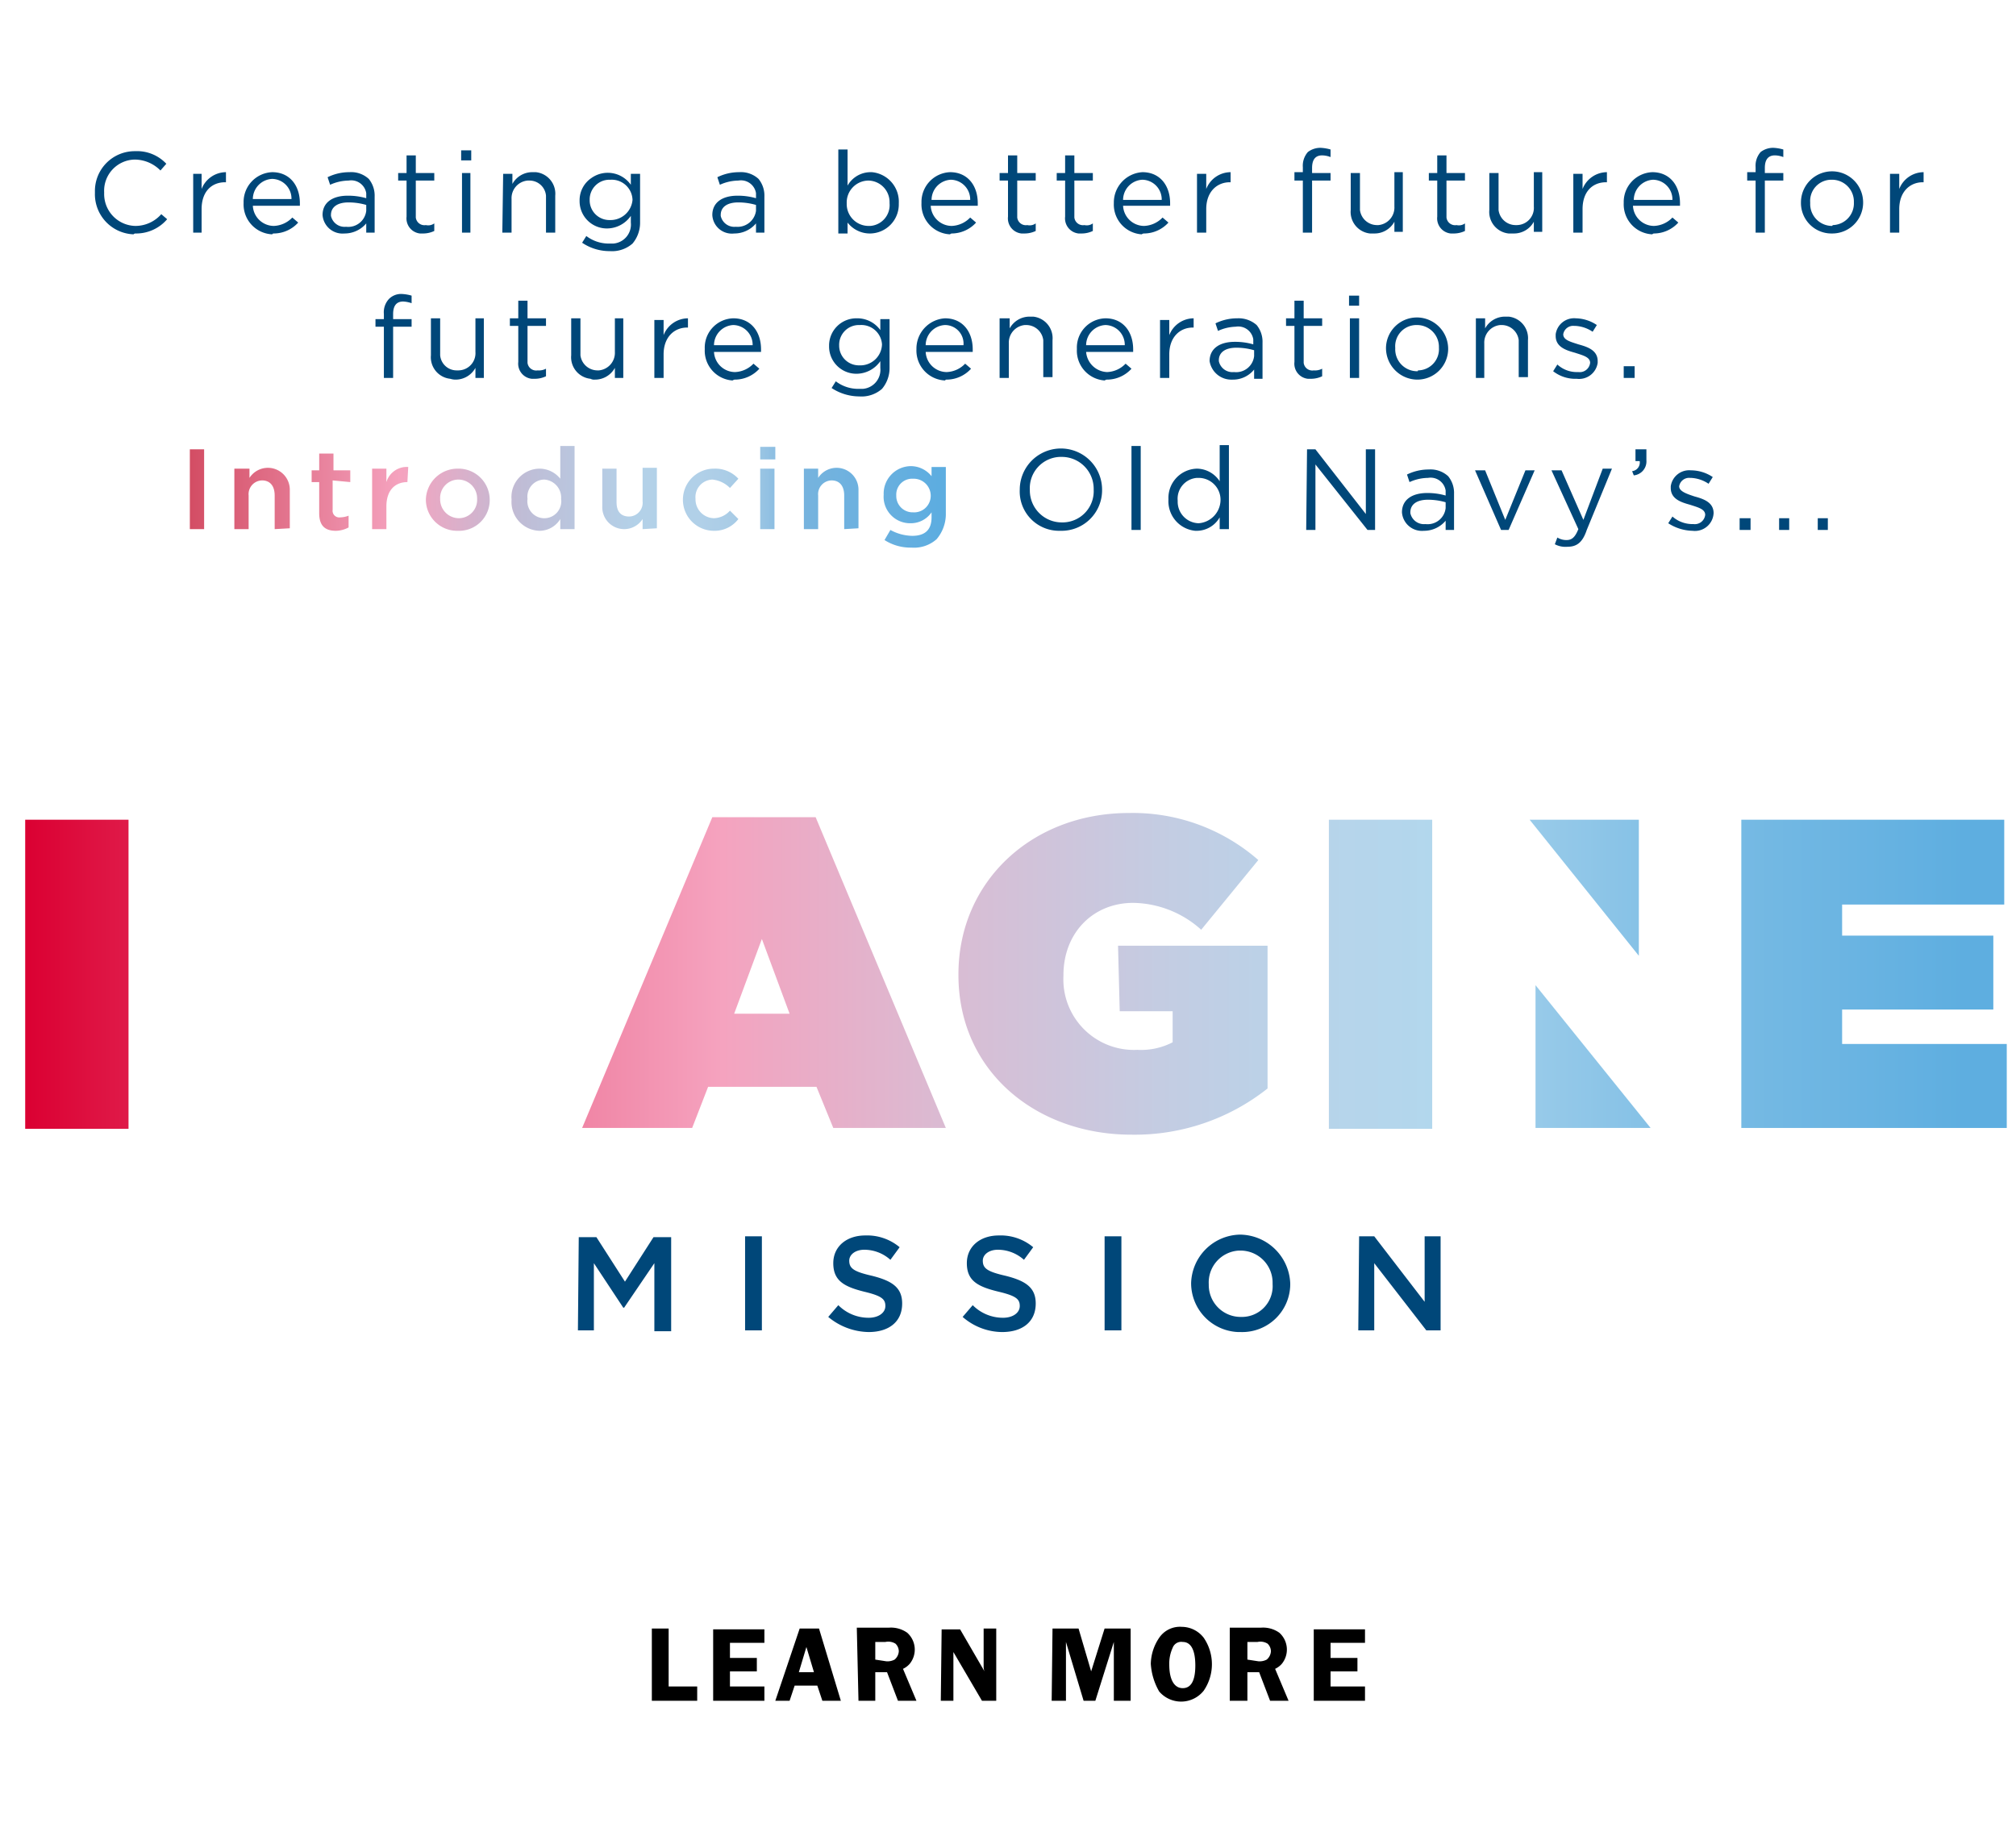 <svg id="_201005_NS_Values_SP_Values_HPFooter_XL_2.svg" data-name=" 201005 NS Values SP Values HPFooter XL_2.svg" xmlns="http://www.w3.org/2000/svg" xmlns:xlink="http://www.w3.org/1999/xlink" width="240" height="220" viewBox="0 0 240 220"><defs><style>.cls-1{fill:#fff;}.cls-2{fill:#004779;}.cls-2,.cls-3{fill-rule:evenodd;}.cls-4{fill:url(#linear-gradient);}.cls-5{fill:url(#linear-gradient-2);}.cls-6{fill:url(#linear-gradient-3);}.cls-7{fill:url(#linear-gradient-5);}.cls-8{fill:url(#linear-gradient-6);}.cls-9{fill:url(#linear-gradient-7);}.cls-10{fill:url(#linear-gradient-8);}.cls-11{fill:url(#linear-gradient-9);}</style><linearGradient id="linear-gradient" x1="2.961" y1="2201.8" x2="235.714" y2="2201.8" gradientTransform="translate(0 -2086)" gradientUnits="userSpaceOnUse"><stop offset="0" stop-color="#db0032"/><stop offset="0.061" stop-color="#e01e4c"/><stop offset="0.265" stop-color="#ef7d9e"/><stop offset="0.357" stop-color="#f5a3bf"/><stop offset="0.38" stop-color="#eea8c3"/><stop offset="0.485" stop-color="#d7bed5"/><stop offset="0.58" stop-color="#c4cce2"/><stop offset="0.662" stop-color="#b7d4ea"/><stop offset="0.722" stop-color="#b2d7ed"/><stop offset="0.986" stop-color="#5eaee0"/></linearGradient><linearGradient id="linear-gradient-2" x1="2.972" y1="2202" x2="235.725" y2="2202" xlink:href="#linear-gradient"/><linearGradient id="linear-gradient-3" x1="2.961" y1="2201.95" x2="235.714" y2="2201.95" xlink:href="#linear-gradient"/><linearGradient id="linear-gradient-5" x1="-115.406" y1="2201.95" x2="238.898" y2="2201.95" xlink:href="#linear-gradient"/><linearGradient id="linear-gradient-6" x1="-4.643" y1="2191.7" x2="228.11" y2="2191.7" xlink:href="#linear-gradient"/><linearGradient id="linear-gradient-7" x1="2.961" y1="2202" x2="235.714" y2="2202" xlink:href="#linear-gradient"/><linearGradient id="linear-gradient-8" x1="-4.643" y1="2211.8" x2="228.11" y2="2211.8" xlink:href="#linear-gradient"/><linearGradient id="linear-gradient-9" x1="22.583" y1="1512.942" x2="111.939" y2="1513.224" gradientTransform="translate(0 -1454)" gradientUnits="userSpaceOnUse"><stop offset="0" stop-color="#d34d64"/><stop offset="0.282" stop-color="#f5a3bf"/><stop offset="0.438" stop-color="#c0bcd5"/><stop offset="0.459" stop-color="#bebfd8"/><stop offset="0.596" stop-color="#b3d1e8"/><stop offset="0.68" stop-color="#b1d0e8"/><stop offset="0.723" stop-color="#a9cce6"/><stop offset="0.757" stop-color="#9cc6e4"/><stop offset="0.785" stop-color="#89bce1"/><stop offset="0.804" stop-color="#78b4de"/><stop offset="0.914" stop-color="#6ab0df"/><stop offset="0.998" stop-color="#5dade0"/></linearGradient></defs><rect id="_240277_container" data-name=" 240277 container" class="cls-1" width="240" height="220"/><g id="outlined"><g id="The_Imagine_Mission" data-name="The Imagine Mission"><path id="MISSION" class="cls-2" d="M68.8,158.4h1.9v-8l3.5,5.3h.1l3.6-5.3v8.1h2V147.3H77.8l-3.4,5.3L71,147.3H68.9l-.1,11.1Zm19.9,0h2V147.2h-2Zm14.7.2c2.4,0,4-1.2,4-3.4h0c0-1.9-1.2-2.7-3.6-3.3-2.2-.5-2.7-.9-2.7-1.8h0c0-.7.7-1.3,1.8-1.3A4.653,4.653,0,0,1,106,150l1.1-1.5a6.018,6.018,0,0,0-4.1-1.4c-2.2,0-3.8,1.3-3.8,3.3h0c0,2.1,1.3,2.8,3.7,3.4,2.1.5,2.5.9,2.5,1.7h0c0,.8-.8,1.4-2,1.4a5.075,5.075,0,0,1-3.6-1.5l-1.2,1.4a7.7,7.7,0,0,0,4.8,1.8Zm15.9,0c2.4,0,4-1.2,4-3.4h0c0-1.9-1.2-2.7-3.6-3.3-2.2-.5-2.7-.9-2.7-1.8h0c0-.7.7-1.3,1.8-1.3a4.653,4.653,0,0,1,3.1,1.2l1.1-1.5a6.018,6.018,0,0,0-4.1-1.4c-2.2,0-3.8,1.3-3.8,3.3h0c0,2.1,1.3,2.8,3.8,3.4,2.1.5,2.5.9,2.5,1.7h0c0,.8-.8,1.4-2,1.4a5.075,5.075,0,0,1-3.6-1.5l-1.2,1.4a7.226,7.226,0,0,0,4.7,1.8Zm12.2-.2h2V147.2h-2Zm16.2.2a5.72,5.72,0,0,0,5.9-5.6v-.2h0a6.046,6.046,0,0,0-6-5.8,5.938,5.938,0,0,0-5.8,5.8h0a5.831,5.831,0,0,0,5.6,5.8Zm0-1.8a3.8,3.8,0,0,1-3.8-3.8v-.1h0a3.8,3.8,0,0,1,3.6-4h.2a3.821,3.821,0,0,1,3.8,3.9v.1h0a3.658,3.658,0,0,1-3.6,3.9Zm14,1.6h1.9v-8l6.2,8h1.7V147.2h-1.9V155l-6-7.8h-1.8l-.1,11.2Z"/></g><path id="Creating_a_better_future_for_future_generations._Introducing_Ol" data-name="Creating a better future for future generations. Introducing Ol" class="cls-2" d="M16.1,27.8a4.857,4.857,0,0,0,3.8-1.7l-.7-.6a4.1,4.1,0,0,1-3.1,1.4A3.8,3.8,0,0,1,12.4,23v-.1h0A3.716,3.716,0,0,1,16,19h.1a4.335,4.335,0,0,1,3,1.3l.7-.8A4.762,4.762,0,0,0,16.1,18a4.739,4.739,0,0,0-4.8,4.8V23h0a4.782,4.782,0,0,0,4.6,4.9A.31.31,0,0,1,16.1,27.8Zm6.9-.1h1V24.9c0-2.1,1.2-3.2,2.8-3.2h.1V20.5a3.139,3.139,0,0,0-2.9,2V20.7H23v7Zm9.6.1a3.935,3.935,0,0,0,2.9-1.3l-.7-.6a3.212,3.212,0,0,1-2.2,1,2.519,2.519,0,0,1-2.5-2.4h5.6v-.3c0-2.1-1.2-3.7-3.3-3.7A3.543,3.543,0,0,0,29,24.1v.1h0a3.563,3.563,0,0,0,3.4,3.7C32.5,27.8,32.5,27.8,32.6,27.8Zm-2.5-4.1a2.414,2.414,0,0,1,2.3-2.4,2.348,2.348,0,0,1,2.3,2.4H30.1ZM41,27.8a3.367,3.367,0,0,0,2.6-1.2v1.1h1V23.4a3.139,3.139,0,0,0-.7-2.1,3.094,3.094,0,0,0-2.3-.8,5.834,5.834,0,0,0-2.6.6l.3.9a5.45,5.45,0,0,1,2.2-.5A1.81,1.81,0,0,1,43.6,23v.6a7.8,7.8,0,0,0-2.2-.3c-1.8,0-3,.8-3,2.3h0A2.383,2.383,0,0,0,41,27.8Zm.2-.8a1.656,1.656,0,0,1-1.8-1.3v-.1h0c0-.9.7-1.5,2.1-1.5a7.613,7.613,0,0,1,2.1.3v.7A2.154,2.154,0,0,1,41.2,27Zm9.2.8a3.079,3.079,0,0,0,1.3-.3v-.9a1.232,1.232,0,0,1-1,.2,1.033,1.033,0,0,1-1.2-.9V21.5h2.2v-.9H49.5V18.5H48.4v2.1h-1v.9h1v4.3a1.805,1.805,0,0,0,1.6,2Zm4.5-8.7h1.2V17.9H54.9Zm.1,8.6h1V20.6H55Zm4.8,0h1.1v-4a2.1,2.1,0,0,1,1.9-2.2H63a1.966,1.966,0,0,1,2,1.8v4.4h1.1V23.3a2.578,2.578,0,0,0-2.3-2.8h-.4A2.693,2.693,0,0,0,61,21.9V20.7H59.9l-.1,7Zm12.8,2.2a3.7,3.7,0,0,0,2.7-.9,3.84,3.84,0,0,0,.9-2.5V20.7H75.1V22a3.358,3.358,0,0,0-4.7-.8A3.189,3.189,0,0,0,69,23.9h0a3.244,3.244,0,0,0,3.2,3.3h.1a3.46,3.46,0,0,0,2.8-1.5v.8A2.273,2.273,0,0,1,73,29h-.5a4.388,4.388,0,0,1-2.7-.9l-.5.8a5.8,5.8,0,0,0,3.3,1Zm0-3.7a2.348,2.348,0,0,1-2.4-2.3v-.1h0a2.348,2.348,0,0,1,2.3-2.4h.2a2.475,2.475,0,0,1,2.6,2.4h0a2.627,2.627,0,0,1-2.7,2.4Zm14.8,1.6A3.367,3.367,0,0,0,90,26.6v1.1h1V23.4a3.139,3.139,0,0,0-.7-2.1,3.094,3.094,0,0,0-2.3-.8,5.834,5.834,0,0,0-2.6.6l.3.9a5.45,5.45,0,0,1,2.2-.5A1.81,1.81,0,0,1,90,23v.6a7.8,7.8,0,0,0-2.2-.3c-1.8,0-3,.8-3,2.3h0a2.328,2.328,0,0,0,2.6,2.2Zm.2-.8a1.656,1.656,0,0,1-1.8-1.3v-.1h0c0-.9.7-1.5,2.1-1.5a7.613,7.613,0,0,1,2.1.3v.7A2.212,2.212,0,0,1,87.6,27Zm16,.8a3.458,3.458,0,0,0,3.4-3.5v-.1h0a3.531,3.531,0,0,0-3.2-3.7h-.2a3.152,3.152,0,0,0-2.7,1.6V17.8H99.8v10h1.1V26.5a3.366,3.366,0,0,0,2.7,1.3Zm-.2-.9a2.606,2.606,0,0,1-2.6-2.7h0a2.606,2.606,0,0,1,2.6-2.7h0a2.562,2.562,0,0,1,2.5,2.6v.1h0a2.485,2.485,0,0,1-2.3,2.7Zm9.9.9a3.935,3.935,0,0,0,2.9-1.3l-.7-.6a3.212,3.212,0,0,1-2.2,1,2.519,2.519,0,0,1-2.5-2.4h5.6v-.3c0-2.1-1.2-3.7-3.3-3.7a3.543,3.543,0,0,0-3.4,3.6v.1h0a3.563,3.563,0,0,0,3.4,3.7.31.31,0,0,1,.2-.1Zm-2.4-4a2.414,2.414,0,0,1,2.3-2.4,2.348,2.348,0,0,1,2.3,2.4h-4.6Zm11.1,4a3.079,3.079,0,0,0,1.3-.3v-.9a1.232,1.232,0,0,1-1,.2,1.033,1.033,0,0,1-1.2-.9V21.5h2.2v-.9h-2.2V18.5H120v2.1h-1v.9h1v4.3a1.805,1.805,0,0,0,1.6,2Zm6.8,0a3.079,3.079,0,0,0,1.3-.3v-.9a1.232,1.232,0,0,1-1,.2,1.033,1.033,0,0,1-1.2-.9V21.5h2.2v-.9h-2.2V18.5h-1.1v2.1h-1v.9h1v4.3a1.805,1.805,0,0,0,1.6,2Zm7.4,0a3.935,3.935,0,0,0,2.9-1.3l-.7-.6a3.212,3.212,0,0,1-2.2,1,2.519,2.519,0,0,1-2.5-2.4h5.6v-.3c0-2.1-1.2-3.7-3.3-3.7a3.614,3.614,0,0,0-3.4,3.6v.1h0a3.55,3.55,0,0,0,3.3,3.7c.2-.1.2-.1.3-.1Zm-2.5-4a2.414,2.414,0,0,1,2.3-2.4,2.348,2.348,0,0,1,2.3,2.4h-4.6Zm8.8,3.9h1.1V24.9c0-2.1,1.3-3.2,2.8-3.2h.1V20.5a3.139,3.139,0,0,0-2.9,2V20.7h-1.1v7Zm12.6,0h1.1V21.5h2.2v-.9h-2.2V20q0-1.5,1.2-1.5a2.959,2.959,0,0,1,1,.2v-.9a5.019,5.019,0,0,0-1.2-.2,2.456,2.456,0,0,0-1.5.5,2.465,2.465,0,0,0-.6,1.8v.6h-1v1h1Zm8.5.1a2.693,2.693,0,0,0,2.4-1.4v1.2h1V20.5h-1v4.1a2.1,2.1,0,0,1-1.9,2.2h-.2a2.046,2.046,0,0,1-2-1.8V20.6h-1.1V25a2.578,2.578,0,0,0,2.3,2.8Zm9.5,0a3.079,3.079,0,0,0,1.3-.3v-.9a1.232,1.232,0,0,1-1,.2,1.033,1.033,0,0,1-1.2-.9V21.5h2.2v-.9h-2.2V18.5h-1.1v2.1h-1v.9h1v4.3a1.805,1.805,0,0,0,1.6,2Zm7.1,0a2.693,2.693,0,0,0,2.4-1.4v1.2h1V20.5h-1v4.1a2.05,2.05,0,0,1-2,2.2h-.2a2.046,2.046,0,0,1-2-1.8V20.6h-1.1V25a2.578,2.578,0,0,0,2.3,2.8Zm7.1-.1h1.1V24.9c0-2.1,1.2-3.2,2.8-3.2h.1V20.5a3.139,3.139,0,0,0-2.9,2V20.7h-1.1v7Zm9.6.1a3.935,3.935,0,0,0,2.9-1.3l-.7-.6a3.212,3.212,0,0,1-2.2,1,2.519,2.519,0,0,1-2.5-2.4H200v-.3c0-2.1-1.2-3.7-3.3-3.7a3.543,3.543,0,0,0-3.4,3.6v.1h0a3.563,3.563,0,0,0,3.4,3.7.31.31,0,0,1,.2-.1Zm-2.4-4a2.414,2.414,0,0,1,2.3-2.4,2.348,2.348,0,0,1,2.3,2.4h-4.6ZM209,27.7h1.1V21.5h2.2v-.9h-2.2V20q0-1.5,1.2-1.5a2.959,2.959,0,0,1,1,.2v-.9a5.019,5.019,0,0,0-1.2-.2,2.456,2.456,0,0,0-1.5.5,2.465,2.465,0,0,0-.6,1.8v.6h-1v1h1Zm9.1.1a3.671,3.671,0,0,0,3.7-3.6v-.1h0a3.7,3.7,0,0,0-7.4,0h0a3.63,3.63,0,0,0,3.7,3.7Zm0-.9a2.606,2.606,0,0,1-2.6-2.7v-.1h0a2.522,2.522,0,0,1,2.5-2.7h.1a2.6,2.6,0,0,1,2.6,2.7h0a2.584,2.584,0,0,1-2.5,2.7l-.1.1Zm6.9.8h1.1V24.9c0-2.1,1.3-3.2,2.8-3.2h.1V20.5a3.139,3.139,0,0,0-2.9,2V20.7H225v7ZM45.7,45h1.1V38.9H49V38H46.8v-.6q0-1.5,1.2-1.5a3.553,3.553,0,0,1,1,.2v-.9a5.019,5.019,0,0,0-1.2-.2,2.035,2.035,0,0,0-1.5.6,2.333,2.333,0,0,0-.6,1.8V38h-1v.9h1V45Zm8.5.2a2.693,2.693,0,0,0,2.4-1.4V45h1V37.9h-1v4a2.05,2.05,0,0,1-2,2.2h-.2a1.966,1.966,0,0,1-2-1.8V37.9H51.3v4.4a2.578,2.578,0,0,0,2.3,2.8,2.142,2.142,0,0,0,.6.1Zm9.5-.1a3.079,3.079,0,0,0,1.3-.3v-.9a1.8,1.8,0,0,1-1,.2,1.033,1.033,0,0,1-1.2-.9V38.8H65v-.9H62.8V35.8H61.7v2.1h-1v.9h1v4.3a1.805,1.805,0,0,0,1.6,2Zm7.1.1a2.693,2.693,0,0,0,2.4-1.4V45h1V37.9h-1v4a2.1,2.1,0,0,1-1.9,2.2h-.2a2.046,2.046,0,0,1-2-1.8V37.9H68v4.4a2.578,2.578,0,0,0,2.3,2.8.9.9,0,0,0,.5.1Zm7.1-.2H79V42.2c0-2.1,1.3-3.2,2.8-3.2h.1V37.9a3.139,3.139,0,0,0-2.9,2V38.1H77.9Zm9.6.2a3.935,3.935,0,0,0,2.9-1.3l-.7-.6a3.212,3.212,0,0,1-2.2,1A2.519,2.519,0,0,1,85,41.9h5.6v-.3c0-2.1-1.2-3.7-3.3-3.7a3.483,3.483,0,0,0-3.4,3.6v.1h0a3.55,3.55,0,0,0,3.3,3.7c.2-.1.2-.1.3-.1ZM85,41.1a2.414,2.414,0,0,1,2.3-2.4,2.348,2.348,0,0,1,2.3,2.4Zm17.3,6.1a3.7,3.7,0,0,0,2.7-.9,3.84,3.84,0,0,0,.9-2.5V38h-1.1v1.3a3.368,3.368,0,0,0-2.8-1.4,3.244,3.244,0,0,0-3.3,3.2v.1h0a3.244,3.244,0,0,0,3.2,3.3h.1a3.46,3.46,0,0,0,2.8-1.5v.8a2.273,2.273,0,0,1-2.1,2.5h-.5a4.388,4.388,0,0,1-2.7-.9l-.5.8a6.031,6.031,0,0,0,3.3,1Zm0-3.7a2.348,2.348,0,0,1-2.4-2.3v-.1h0a2.348,2.348,0,0,1,2.3-2.4h.2A2.461,2.461,0,0,1,105,41h0a2.578,2.578,0,0,1-2.7,2.5Zm10.4,1.7a3.935,3.935,0,0,0,2.9-1.3l-.7-.6a3.212,3.212,0,0,1-2.2,1,2.519,2.519,0,0,1-2.5-2.4h5.6v-.3c0-2.1-1.2-3.7-3.3-3.7a3.614,3.614,0,0,0-3.4,3.6v.1h0a3.563,3.563,0,0,0,3.4,3.7c.1-.1.1-.1.2-.1Zm-2.5-4.1a2.414,2.414,0,0,1,2.3-2.4,2.208,2.208,0,0,1,2.2,2.4ZM119,45h1.1V40.9a2.1,2.1,0,0,1,1.9-2.2h.2a2.046,2.046,0,0,1,2,1.8v4.4h1.1V40.5a2.578,2.578,0,0,0-2.3-2.8h-.4a2.693,2.693,0,0,0-2.4,1.4V37.9H119Zm12.8.2a3.935,3.935,0,0,0,2.9-1.3l-.7-.6a3.212,3.212,0,0,1-2.2,1,2.6,2.6,0,0,1-2.5-2.4h5.6v-.3c0-2.1-1.2-3.7-3.3-3.7a3.483,3.483,0,0,0-3.4,3.6v.1h0a3.55,3.55,0,0,0,3.3,3.7c.2-.1.2-.1.3-.1Zm-2.5-4.1a2.414,2.414,0,0,1,2.3-2.4,2.348,2.348,0,0,1,2.3,2.4Zm8.8,3.9h1.1V42.2c0-2.1,1.3-3.2,2.8-3.2h.1V37.9a3.139,3.139,0,0,0-2.9,2V38.1h-1.1V45Zm8.6.2a3.225,3.225,0,0,0,2.6-1.2v1.1h1V40.8a3.139,3.139,0,0,0-.7-2.1,3.244,3.244,0,0,0-2.3-.8,5.834,5.834,0,0,0-2.6.6l.3.9a5.374,5.374,0,0,1,2.1-.5,1.81,1.81,0,0,1,2.1,1.5V41a7.8,7.8,0,0,0-2.2-.3c-1.8,0-3,.8-3,2.3h0a2.62,2.62,0,0,0,2.7,2.2Zm.2-.9a1.656,1.656,0,0,1-1.8-1.3v-.1h0c0-.9.7-1.5,2.1-1.5a7.613,7.613,0,0,1,2.1.3v.7a2.154,2.154,0,0,1-2.4,1.9Zm9.2.8a3.079,3.079,0,0,0,1.3-.3v-.9a1.8,1.8,0,0,1-1,.2,1.033,1.033,0,0,1-1.2-.9V38.8h2.2v-.9h-2.2V35.8h-1.1v2.1h-1v.9h1v4.3a1.805,1.805,0,0,0,1.6,2Zm4.5-8.7h1.2V35.2h-1.2Zm.1,8.6h1.1V37.9h-1.1Zm8,.2a3.671,3.671,0,0,0,3.7-3.6v-.1h0a3.738,3.738,0,0,0-3.6-3.7h-.1a3.671,3.671,0,0,0-3.7,3.6v.1h0a3.756,3.756,0,0,0,3.7,3.7Zm0-1a2.606,2.606,0,0,1-2.6-2.7v-.1h0a2.522,2.522,0,0,1,2.5-2.7h.1a2.606,2.606,0,0,1,2.6,2.7h0a2.522,2.522,0,0,1-2.5,2.7c0,.1,0,.1-.1.1Zm6.9.8h1.1V40.9a2.1,2.1,0,0,1,1.9-2.2h.2a2.046,2.046,0,0,1,2,1.8v4.4h1.1V40.5a2.578,2.578,0,0,0-2.3-2.8h-.4a2.693,2.693,0,0,0-2.4,1.4V37.9h-1.1V45Zm12.1.1a2.233,2.233,0,0,0,2.5-1.9V43h0c0-1.3-1.2-1.7-2.3-2-.9-.3-1.8-.5-1.8-1.2h0a1.2,1.2,0,0,1,1.3-1h.1a4.05,4.05,0,0,1,2.1.7l.5-.8a4.627,4.627,0,0,0-2.5-.8,2.212,2.212,0,0,0-2.4,1.9V40h0c0,1.3,1.2,1.7,2.3,2,.9.3,1.8.5,1.8,1.2h0a1.244,1.244,0,0,1-1.4,1.1h-.1a3.406,3.406,0,0,1-2.4-.9l-.5.8a4.277,4.277,0,0,0,2.8.9Zm5.6-.1h1.3V43.6h-1.3Zm-67,18.2a4.823,4.823,0,0,0,4.9-4.8v-.1h0a4.9,4.9,0,1,0-9.8,0h0a4.68,4.68,0,0,0,4.7,4.9Zm.1-1a3.8,3.8,0,0,1-3.8-3.8v-.1h0a3.716,3.716,0,0,1,3.6-3.9h.2a3.8,3.8,0,0,1,3.8,3.8v.1h0a3.716,3.716,0,0,1-3.6,3.9Zm8.3.9h1.1v-10h-1.1Zm7.8.1a3.152,3.152,0,0,0,2.7-1.6V63h1.1V53h-1.1v4.3a3.282,3.282,0,0,0-2.7-1.5,3.483,3.483,0,0,0-3.4,3.6v.1h0a3.531,3.531,0,0,0,3.2,3.7Zm.2-.9a2.562,2.562,0,0,1-2.5-2.6v-.1h0a2.485,2.485,0,0,1,2.3-2.7h.2a2.606,2.606,0,0,1,2.6,2.7h0a2.81,2.81,0,0,1-2.6,2.7Zm12.8.8h1.1V55.3l6.2,7.8h.9V53.5h-1.1v7.7l-6-7.7h-1l-.1,9.6Zm14,.1a3.367,3.367,0,0,0,2.6-1.2v1.1h1V58.8a3.139,3.139,0,0,0-.7-2.1,3.094,3.094,0,0,0-2.3-.8,5.834,5.834,0,0,0-2.6.6l.3.9a5.45,5.45,0,0,1,2.2-.5,1.81,1.81,0,0,1,2.1,1.5V59a7.8,7.8,0,0,0-2.2-.3c-1.8,0-3,.8-3,2.3h0a2.383,2.383,0,0,0,2.6,2.2Zm.2-.8a1.656,1.656,0,0,1-1.8-1.3V61h0c0-.9.7-1.5,2.1-1.5a7.613,7.613,0,0,1,2.1.3v.7a2.154,2.154,0,0,1-2.4,1.9Zm9,.7h.9l3.1-7.1h-1.1l-2.4,5.9L176.8,56h-1.2Zm9.8-1.2L185.9,56h-1.2l3.2,7c-.4,1-.8,1.3-1.4,1.3a2.016,2.016,0,0,1-1.1-.3l-.3.8a2.7,2.7,0,0,0,1.5.3c1.1,0,1.8-.5,2.3-2l3-7.3h-1.1Zm6-5.3a1.669,1.669,0,0,0,1.5-1.8V53.5h-1.3v1.4h.5a1.033,1.033,0,0,1-.9,1.2Zm7,6.6a2.226,2.226,0,0,0,2.5-2.1h0c0-1.3-1.2-1.7-2.3-2-.9-.3-1.8-.6-1.8-1.2h0a1.2,1.2,0,0,1,1.3-1h.1a4.05,4.05,0,0,1,2.1.7l.5-.8a4.7,4.7,0,0,0-2.6-.8,2.212,2.212,0,0,0-2.4,1.9v.2h0c0,1.3,1.2,1.7,2.3,2,.9.3,1.8.5,1.8,1.2h0a1.244,1.244,0,0,1-1.4,1.1h-.1a3.583,3.583,0,0,1-2.4-.9l-.5.8a5.526,5.526,0,0,0,2.9.9Zm5.6-.1h1.3V61.7h-1.3Zm4.7,0H213V61.7h-1.2Zm4.6,0h1.2V61.7h-1.2Z"/><g id="CTA"><path id="LEARN_MORE" data-name="LEARN MORE" class="cls-3" d="M77.6,202.5H83v-1.7H79.6v-6.9h-2v8.6Zm7.3,0H91v-1.7H86.9V199h3.2v-1.6H86.9v-1.8H91V194H84.9v8.5Zm7.4,0H94l.6-1.8h2.7l.6,1.8h2.2l-2.6-8.6H95.2Zm2.8-3.4.9-3,.9,3Zm7.1,3.4h2v-3.4h1.4l1.3,3.4h2.2l-1.6-3.8a2.407,2.407,0,0,0,.8-.6,2.688,2.688,0,0,0-.3-3.7,3.339,3.339,0,0,0-2.2-.6H102l.2,8.7Zm2-4.9v-2.1h1.2a1.637,1.637,0,0,1,1.2.2,1.268,1.268,0,0,1,.4.9,1.389,1.389,0,0,1-.5,1,1.8,1.8,0,0,1-1,.2l-1.3-.2Zm7.8,4.9h1.5v-5.8l3.4,5.8h1.7v-8.6h-1.5v4.5a1.486,1.486,0,0,0,.1.6l-2.9-5h-2.2l-.1,8.5Zm13.2,0h1.7v-7l2.1,7h1.4l2.2-7v7h2v-8.6h-3.1l-1.6,5.1-1.5-5.1h-3.1l-.1,8.6Zm12.8-1.1a3.436,3.436,0,0,0,5.3-.1,5.576,5.576,0,0,0,0-6.3,3.317,3.317,0,0,0-2.6-1.3A2.986,2.986,0,0,0,138,195a5.711,5.711,0,0,0-1,3.1,7.487,7.487,0,0,0,1,3.3Zm2.8-.4c-1,0-1.6-1-1.6-2.8a4.477,4.477,0,0,1,.4-2,1.086,1.086,0,0,1,1.2-.7c1,0,1.5,1,1.5,2.8s-.5,2.7-1.5,2.7Zm5.7,1.5h2v-3.4h1.4l1.3,3.4h2.2l-1.6-3.8a2.407,2.407,0,0,0,.8-.6,2.688,2.688,0,0,0-.3-3.7,3.339,3.339,0,0,0-2.2-.6h-3.7v8.7Zm2-4.9v-2.1h1.2a1.637,1.637,0,0,1,1.2.2,1.268,1.268,0,0,1,.4.9,1.389,1.389,0,0,1-.5,1,1.8,1.8,0,0,1-1,.2l-1.3-.2Zm7.9,4.9h6.1v-1.7h-4.1V199h3.2v-1.6h-3.2v-1.8h4.1V194h-6.1v8.5Z"/></g></g><g id="Layer_3" data-name="Layer 3"><g id="Layer_3-2" data-name="Layer 3"><g id="Layer_2" data-name="Layer 2"><path class="cls-4" d="M84.8,97.3l-15.5,37H82.4l1.9-4.9H97.2l2,4.9h13.4l-15.5-37Zm2.6,23.4,3.3-8.9,3.3,8.9Z"/><rect class="cls-5" x="3" y="97.6" width="12.3" height="36.8"/><path class="cls-6" d="M133.3,120.4h6.3v3.7a8.166,8.166,0,0,1-4.2.9,8.4,8.4,0,0,1-8.8-8.8v-.1c0-5,3.5-8.6,8.3-8.6a12.338,12.338,0,0,1,8.1,3.2l6.8-8.3a22.687,22.687,0,0,0-15.4-5.6c-11.6,0-20.3,8.2-20.3,19.2v.1c0,11.4,9.2,19,20.6,19a25.442,25.442,0,0,0,16.2-5.5v-17H133.1l.2,7.8Z"/><polygon class="cls-6" points="43.6 110.5 35.8 97.6 23 97.6 23 134.3 35 134.3 35 116.1 43.4 129.2 43.6 129.2 52.1 116.1 52.1 134.3 64.4 134.3 64.4 97.6 51.6 97.6 43.6 110.5"/><polygon class="cls-7" points="219.3 124.3 219.3 120.2 237.3 120.2 237.3 111.4 219.3 111.4 219.3 107.7 238.6 107.7 238.6 97.6 218.1 97.6 207.3 97.6 207.3 134.3 218.1 134.3 238.9 134.3 238.9 124.3 219.3 124.3"/><polygon class="cls-8" points="195.1 97.6 182.1 97.6 195.1 113.8 195.1 97.6"/><rect class="cls-9" x="158.2" y="97.6" width="12.3" height="36.8"/><polygon class="cls-10" points="182.8 134.3 196.5 134.3 182.8 117.3 182.8 134.3"/></g></g></g><g id="Layer_2-2" data-name="Layer 2"><g id="Layer_2-3" data-name="Layer 2"><g id="Layer_2-4" data-name="Layer 2"><path class="cls-11" d="M22.6,63V53.5h1.7V63Zm10.1,0V59c0-1.2-.6-1.8-1.5-1.8A1.636,1.636,0,0,0,29.6,59v4H27.9V55.8h1.8v1.1a2.607,2.607,0,0,1,4.8,1.5v4.5l-1.8.1Zm6.9-5.8v3.5a.793.793,0,0,0,.9.9,2.959,2.959,0,0,0,1-.2v1.4a3.313,3.313,0,0,1-1.5.4c-1.2,0-2-.5-2-2.1V57.4h-.9V56H38V54h1.7v2h2v1.4l-2.1-.2Zm8.9.2c-1.4,0-2.5.9-2.5,2.9V63H44.3V55.8H46v1.6a2.534,2.534,0,0,1,2.6-1.8l-.1,1.8Zm6,5.8a3.715,3.715,0,0,1-3.8-3.7h0a3.778,3.778,0,0,1,3.8-3.7,3.715,3.715,0,0,1,3.8,3.7h0a3.654,3.654,0,0,1-3.8,3.7Zm2.3-3.8a2.241,2.241,0,0,0-2.2-2.3,2.182,2.182,0,0,0-2.2,2.3h0a2.241,2.241,0,0,0,2.2,2.3,2.182,2.182,0,0,0,2.2-2.3ZM66.7,63V61.8a2.9,2.9,0,0,1-2.5,1.4,3.436,3.436,0,0,1-3.3-3.7h0a3.377,3.377,0,0,1,3.3-3.7A3.168,3.168,0,0,1,66.7,57V53.1h1.7V63Zm.1-3.6a2.152,2.152,0,0,0-2-2.3,2.035,2.035,0,0,0-2,2.3h0a2.02,2.02,0,1,0,4,0ZM76.5,63V61.8a2.607,2.607,0,0,1-4.8-1.5V55.8h1.7v4c0,1.2.6,1.7,1.5,1.7a1.636,1.636,0,0,0,1.6-1.8v-4h1.7v7.2l-1.7.1Zm8.3-5.9a2.088,2.088,0,0,0-2,2.3h0A2.241,2.241,0,0,0,85,61.7a2.647,2.647,0,0,0,1.9-.9l1,1A3.552,3.552,0,0,1,85,63.2a3.691,3.691,0,0,1-3.7-3.7h0A3.691,3.691,0,0,1,85,55.8,3.735,3.735,0,0,1,87.9,57l-1,1.1a3.409,3.409,0,0,0-2.1-1Zm5.7-2.4V53.2h1.8v1.5ZM92.2,63H90.5V55.8h1.7V63Zm8.3,0V59c0-1.2-.6-1.8-1.5-1.8A1.636,1.636,0,0,0,97.4,59v4H95.7V55.8h1.7v1.1a2.607,2.607,0,0,1,4.8,1.5v4.5l-1.7.1Zm11,1.2a4.04,4.04,0,0,1-3,1,5.71,5.71,0,0,1-3.2-.9l.7-1.2a5.593,5.593,0,0,0,2.6.7c1.5,0,2.3-.7,2.3-2.2V61a2.99,2.99,0,0,1-2.5,1.3,3.153,3.153,0,0,1-3.2-3.4h0a3.269,3.269,0,0,1,3.2-3.4,3.168,3.168,0,0,1,2.5,1.2V55.6h1.7v5.7a4.631,4.631,0,0,1-1.1,2.9Zm-.7-5.2a2.027,2.027,0,0,0-2.1-2,1.89,1.89,0,0,0-2,2h0a1.944,1.944,0,0,0,2,2,1.97,1.97,0,0,0,2.1-2Z"/></g></g></g></svg>